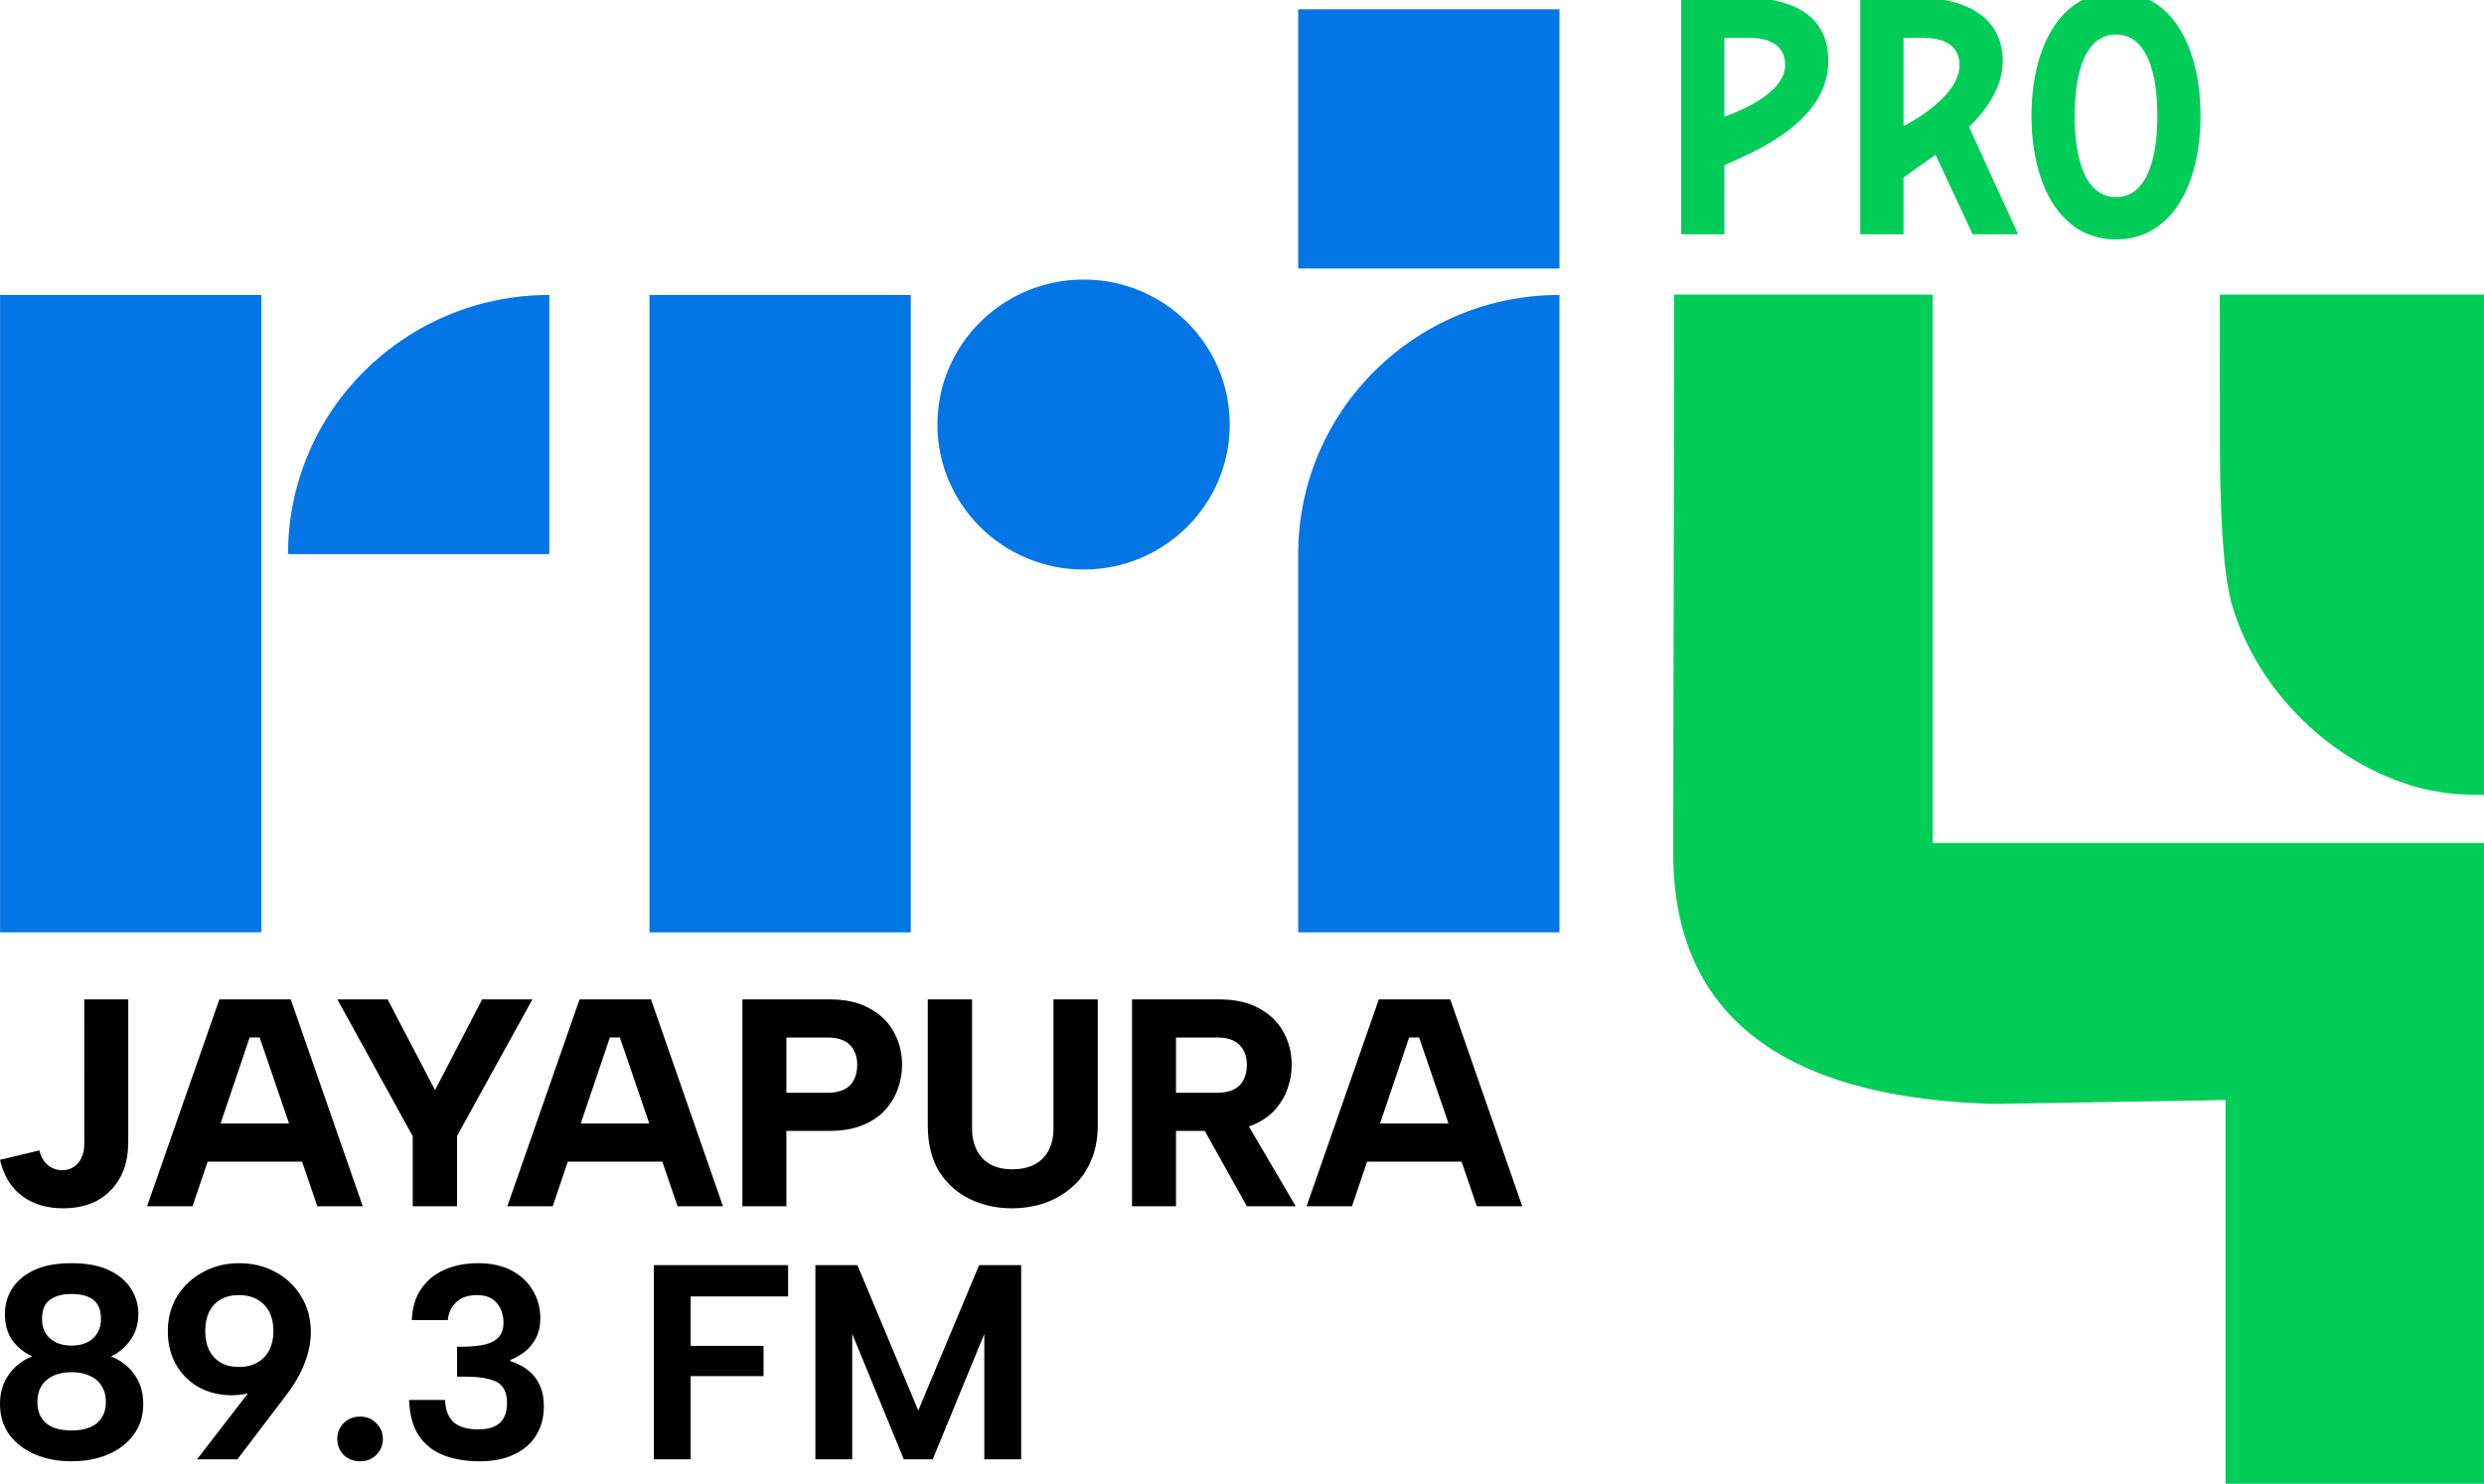 <?xml version="1.0" encoding="UTF-8" standalone="no"?>
<svg
   width="511.638"
   height="305.696"
   viewBox="0 0 135.371 80.882"
   xml:space="preserve"
   version="1.1"
   id="svg798"
   xmlns="http://www.w3.org/2000/svg"
   xmlns:svg="http://www.w3.org/2000/svg"><defs
     id="defs802" /><g
     id="g29572"><g
       id="g32541"><g
         id="g691"
         transform="matrix(0.068,0,0,0.072,-19.84,-106.933)"
         style="fill:#00cd58;fill-opacity:1"><path
           class="b"
           d="m 1896.767,1531.335 c 0,-34.161 -31.013,-48.225 -71.033,-48.225 h -43.072 v 179.479 h 34.62 v -42.974 c 5.455,-4.053 15.784,-10.477 25.677,-17.257 l 29.743,60.231 h 36.409 l -39.27,-81.289 c 14.913,-13.904 26.926,-30.683 26.926,-49.965 z m -79.485,49.299 v -66.759 h 16.508 c 19.446,0 28.363,8.313 28.363,20.416 0,25.614 -44.871,46.343 -44.871,46.343 z"
           id="path359-7"
           style="fill:#00cd58;fill-opacity:1;stroke-width:0px" /><path
           class="b"
           d="m 1685.991,1483.11 h -46.885 v 179.479 h 34.641 v -52.313 c 22.179,-9.609 83.259,-31.901 83.259,-78.966 0,-36.373 -30.998,-48.199 -71.015,-48.199 z m -12.244,90.427 v -59.667 h 20.307 c 19.411,0 28.37,8.302 28.37,20.426 0,22.039 -38.307,35.638 -48.677,39.24 z"
           id="path361-5"
           style="fill:#00cd58;fill-opacity:1;stroke-width:0px" /><path
           class="b"
           d="m 1987.586,1666.45 c 46.139,0 67.741,-43.684 67.741,-93.594 0,-49.909 -21.602,-93.621 -67.741,-93.621 -46.139,0 -67.741,43.766 -67.741,93.621 0,49.855 21.602,93.594 67.741,93.594 z m 0,-155.137 c 25.65,0 33.15,31.152 33.15,61.544 0,30.391 -7.5,61.544 -33.15,61.544 -25.65,0 -33.123,-31.18 -33.123,-61.544 0,-30.364 7.499,-61.544 33.123,-61.544 z"
           id="path377-3"
           style="fill:#00cd58;fill-opacity:1;stroke-width:0px" /></g><g
         id="g20685"
         transform="matrix(0.266,0,0,0.265,135.371,16.059)"
         style="fill:#00cd58;fill-opacity:1"><g
           id="g20913"
           style="fill:#00cd58;fill-opacity:1"><path
             style="fill:#00cd58;fill-opacity:1;stroke-width:1.018"
             d="M -13.541,101.383 C -31.26,96.504 -46.439,81.536 -51.636,63.817 -52.784,59.901 -54.107,51.182 -54.117,29.24 L -54.131,0 H -27.065 -3.0022693e-5 V 51.456 102.912 L -4.324,102.821 c -2.378,-0.05 -6.526,-0.697 -9.217,-1.438 z"
             id="path20836" /></g></g><g
         id="g383"
         transform="matrix(0.52,0,0,-0.516,-27.404,261.874)"
         style="fill:#0375e5;fill-opacity:1"><path
           d="m 52.706,409.01 h 27.382 v 67.338 H 52.706 Z"
           style="fill:#0375e5;fill-opacity:1;fill-rule:nonzero;stroke:none"
           id="path36" /><path
           d="M 110.266,448.966 H 82.884 v 0 c 0,15.123 12.259,27.382 27.382,27.382 v 0 z"
           style="fill:#0375e5;fill-opacity:1;fill-rule:nonzero;stroke:none"
           id="path38" /><path
           d="m 120.767,409.01 h 27.382 v 67.338 h -27.382 z"
           style="fill:#0375e5;fill-opacity:1;fill-rule:nonzero;stroke:none"
           id="path40" /><path
           d="m 216.136,409.01 h -27.382 v 39.956 c 0,15.123 12.259,27.382 27.382,27.382 v 0 z"
           style="fill:#0375e5;fill-opacity:1;fill-rule:nonzero;stroke:none"
           id="path42" /><path
           d="m 181.579,462.657 c 0,-8.459 -6.858,-15.317 -15.317,-15.317 -8.459,0 -15.317,6.858 -15.317,15.317 0,8.459 6.858,15.317 15.317,15.317 8.459,0 15.317,-6.858 15.317,-15.317"
           style="fill:#0375e5;fill-opacity:1;fill-rule:nonzero;stroke:none"
           id="path44" /><path
           d="m 188.754,479.144 h 27.382 v 27.382 h -27.382 z"
           style="fill:#0375e5;fill-opacity:1;fill-rule:nonzero;stroke:none"
           id="path46" /></g></g></g><path
     d="M 91.241,16.059 H 105.325 V 45.954 H 135.371 V 80.986 H 121.285 V 59.967 L 108.73,60.177 C 98.705,59.932 91.144,56.413 91.187,46.444 v -0.994 l 0.007,-3.252 0.002,-2.256 0.012,-5.936 0.01,-6.059 0.022,-11.886 z"
     fill="#00ce73"
     style="font-weight:700;font-size:9.907px;font-family:'Albert Sans';-inkscape-font-specification:'Albert Sans Bold';fill:#00cd58;fill-opacity:1;stroke-width:0.249"
     id="path2" /><g
     id="g350"
     transform="matrix(1.044,0,0,1.01,-0.021,1.029)"><g
       id="g572"
       transform="translate(-0.006,0.258)"><g
         aria-label="JAYAPURA"
         style="font-weight:800;font-size:16.935px;line-height:1.25;font-family:'Albert Sans';-inkscape-font-specification:'Albert Sans Ultra-Bold';word-spacing:0;fill:#000000;fill-opacity:1;stroke-width:0.686"
         id="g50"
         transform="translate(-0.006,-1.5)"><path
           d="m 4.43,54.163 h 2.297 v 7.688 Q 6.727,63 6.294,63.797 5.862,64.595 5.101,65.026 4.341,65.44 3.342,65.44 2.045,65.44 1.18,64.77 0.315,64.1 0.032,62.824 l 2.057,-0.51 q 0.075,0.335 0.239,0.574 0.179,0.24 0.418,0.367 0.238,0.128 0.536,0.128 0.343,0 0.597,-0.176 0.268,-0.175 0.402,-0.494 0.15,-0.32 0.15,-0.734 z m 9.156,2.057 h -0.522 l -2.982,9.109 H 7.71 l 3.773,-11.166 h 3.727 l 3.758,11.166 h -2.37 z m -3.355,4.642 h 6.084 V 62.92 H 10.23 Z m 14.971,-6.699 h 2.624 l -3.936,7.37 v 3.796 h -2.312 v -3.78 l -3.936,-7.386 h 2.624 l 2.476,4.897 z m 7.188,2.057 h -0.523 l -2.982,9.109 h -2.37 l 3.772,-11.166 h 3.727 l 3.758,11.166 h -2.37 z m -3.356,4.642 h 6.084 v 2.058 h -6.084 z m 14.181,-1.658 q 0.536,0 0.88,-0.176 0.342,-0.175 0.506,-0.51 0.18,-0.351 0.18,-0.814 0,-0.686 -0.388,-1.085 -0.373,-0.398 -1.178,-0.398 h -2.133 v 2.983 z m 3.906,-1.5 q 0,0.654 -0.223,1.292 -0.209,0.622 -0.671,1.149 -0.448,0.51 -1.178,0.813 -0.716,0.303 -1.715,0.303 h -2.252 v 4.068 H 38.786 V 54.163 h 4.548 q 1.267,0 2.102,0.494 0.85,0.479 1.268,1.293 0.417,0.797 0.417,1.754 z m 1.342,-3.541 h 2.312 v 6.97 q 0,0.702 0.268,1.213 0.268,0.494 0.73,0.75 0.478,0.239 1.104,0.239 0.641,0 1.119,-0.24 0.492,-0.255 0.76,-0.75 0.268,-0.51 0.268,-1.211 v -6.971 h 2.312 v 6.78 q 0,1.132 -0.373,1.977 -0.358,0.846 -1,1.404 -0.625,0.558 -1.43,0.845 -0.806,0.271 -1.686,0.271 -1.178,0 -2.177,-0.494 -0.999,-0.495 -1.61,-1.484 -0.597,-1.004 -0.597,-2.52 z m 16.657,3.541 q 0,-0.686 -0.388,-1.085 -0.373,-0.398 -1.178,-0.398 H 61.42 v 2.983 h 2.133 q 0.536,0 0.88,-0.176 0.342,-0.175 0.506,-0.51 0.18,-0.351 0.18,-0.814 z m -1.447,-3.541 q 1.267,0 2.102,0.494 0.85,0.479 1.268,1.293 0.417,0.797 0.417,1.754 0,0.654 -0.223,1.292 -0.209,0.622 -0.671,1.149 -0.448,0.51 -1.178,0.813 -0.716,0.303 -1.715,0.303 H 61.42 v 4.068 H 59.124 V 54.163 Z m 1.208,6.253 2.788,4.913 h -2.55 L 62.465,60.416 Z M 74.11,56.22 h -0.521 l -2.982,9.109 h -2.371 l 3.772,-11.166 h 3.728 l 3.758,11.166 h -2.371 z m -3.354,4.642 h 6.084 v 2.058 h -6.084 z"
           id="path48" /></g><g
         aria-label="90.1 FM"
         style="font-weight:700;font-size:15.732px;font-family:'Albert Sans';-inkscape-font-specification:'Albert Sans Bold';stroke-width:0.236"
         id="g56"
         transform="matrix(0.963,0,0,1,9.5363866e-4,-1.475)"><g
           aria-label="89.3 FM"
           style="font-size:17.616px;stroke-width:0.063"
           id="g54"><path
             d="m 1.772,73.408 q -0.666,-0.314 -1.08,-0.868 -0.4,-0.57 -0.4,-1.423 0,-0.748 0.385,-1.362 0.4,-0.629 1.198,-1.003 0.799,-0.375 2.027,-0.375 1.227,0 2.026,0.375 0.799,0.374 1.198,1.003 0.4,0.614 0.4,1.362 0,0.809 -0.43,1.408 -0.413,0.584 -1.05,0.883 0.814,0.33 1.273,0.988 0.473,0.659 0.473,1.572 0,0.973 -0.518,1.662 -0.503,0.689 -1.375,1.063 -0.873,0.375 -1.997,0.375 -1.11,0 -1.982,-0.375 Q 1.047,78.319 0.53,77.63 0.026,76.941 0.026,75.968 q 0,-0.913 0.473,-1.572 0.474,-0.674 1.273,-0.988 z m 3.727,-2.021 q 0,-0.719 -0.414,-1.033 -0.414,-0.315 -1.183,-0.315 -0.74,0 -1.169,0.315 -0.429,0.3 -0.429,1.033 0,0.659 0.43,1.048 0.443,0.39 1.168,0.39 0.74,0 1.168,-0.39 Q 5.5,72.031 5.5,71.387 Z M 3.902,74.26 q -0.548,0 -0.962,0.18 -0.414,0.18 -0.65,0.54 -0.237,0.358 -0.237,0.897 0,0.72 0.458,1.123 0.474,0.405 1.39,0.405 0.918,0 1.391,-0.405 0.473,-0.419 0.473,-1.123 0,-0.524 -0.236,-0.883 Q 5.307,74.634 4.893,74.455 4.479,74.26 3.902,74.26 Z m 9.082,-5.883 q 1.11,0 1.982,0.48 0.888,0.479 1.39,1.317 0.518,0.838 0.518,1.916 0,0.839 -0.34,1.692 -0.325,0.854 -1.02,1.752 l -2.619,3.429 h -2.189 l 3.077,-3.968 1.923,-2.066 q -0.252,1.183 -1.095,1.886 -0.828,0.69 -1.997,0.69 -0.99,0 -1.79,-0.42 -0.784,-0.434 -1.242,-1.213 -0.459,-0.778 -0.459,-1.826 0,-1.078 0.518,-1.902 0.518,-0.823 1.39,-1.288 0.873,-0.479 1.953,-0.479 z m 1.864,3.669 q 0,-0.6 -0.222,-1.034 -0.222,-0.434 -0.65,-0.673 -0.415,-0.24 -0.992,-0.24 -0.592,0 -1.006,0.24 -0.4,0.24 -0.621,0.673 -0.207,0.435 -0.207,1.034 0,0.583 0.207,1.018 0.222,0.434 0.621,0.673 0.414,0.24 1.006,0.24 0.577,0 0.991,-0.24 0.43,-0.24 0.651,-0.673 0.222,-0.435 0.222,-1.018 z m 4.704,7.022 q -0.548,0 -0.903,-0.345 -0.34,-0.36 -0.34,-0.853 0,-0.51 0.34,-0.854 0.355,-0.359 0.903,-0.359 0.532,0 0.873,0.36 0.355,0.344 0.355,0.853 0,0.494 -0.355,0.853 -0.34,0.345 -0.873,0.345 z m 2.795,-7.621 q 0.045,-1.003 0.503,-1.677 0.474,-0.689 1.258,-1.033 0.799,-0.36 1.834,-0.36 1.08,0 1.834,0.405 0.755,0.404 1.14,1.078 0.399,0.673 0.399,1.482 0,0.614 -0.237,1.078 -0.237,0.449 -0.621,0.748 -0.385,0.285 -0.77,0.435 v 0.06 q 0.548,0.164 0.947,0.479 0.414,0.314 0.636,0.793 0.237,0.48 0.237,1.168 0,0.883 -0.414,1.557 -0.4,0.659 -1.184,1.033 -0.769,0.375 -1.893,0.375 -1.11,0 -1.953,-0.33 -0.843,-0.33 -1.33,-1.048 -0.489,-0.734 -0.533,-1.931 h 1.952 q 0.03,0.808 0.459,1.197 0.429,0.39 1.36,0.39 0.533,0 0.873,-0.165 0.34,-0.165 0.503,-0.48 0.163,-0.313 0.163,-0.763 0,-0.868 -0.562,-1.153 -0.547,-0.284 -1.73,-0.284 h -0.415 v -1.617 h 0.429 q 0.621,-0.015 1.095,-0.12 0.473,-0.12 0.724,-0.39 0.267,-0.284 0.267,-0.778 0,-0.643 -0.355,-1.063 -0.355,-0.434 -1.08,-0.434 -0.533,0 -0.873,0.195 -0.325,0.194 -0.503,0.494 -0.177,0.3 -0.207,0.659 z m 13.121,-2.965 h 7.278 v 1.692 h -5.28 v 2.665 h 3.949 v 1.632 h -3.95 v 4.492 h -1.997 z m 10.754,10.481 h -1.997 v -10.48 h 2.278 l 3.299,7.845 3.298,-7.846 h 2.278 v 10.48 h -1.997 v -6.767 l -2.795,6.768 h -1.568 l -2.796,-6.768 z"
             id="path52" /></g></g></g></g></svg>
